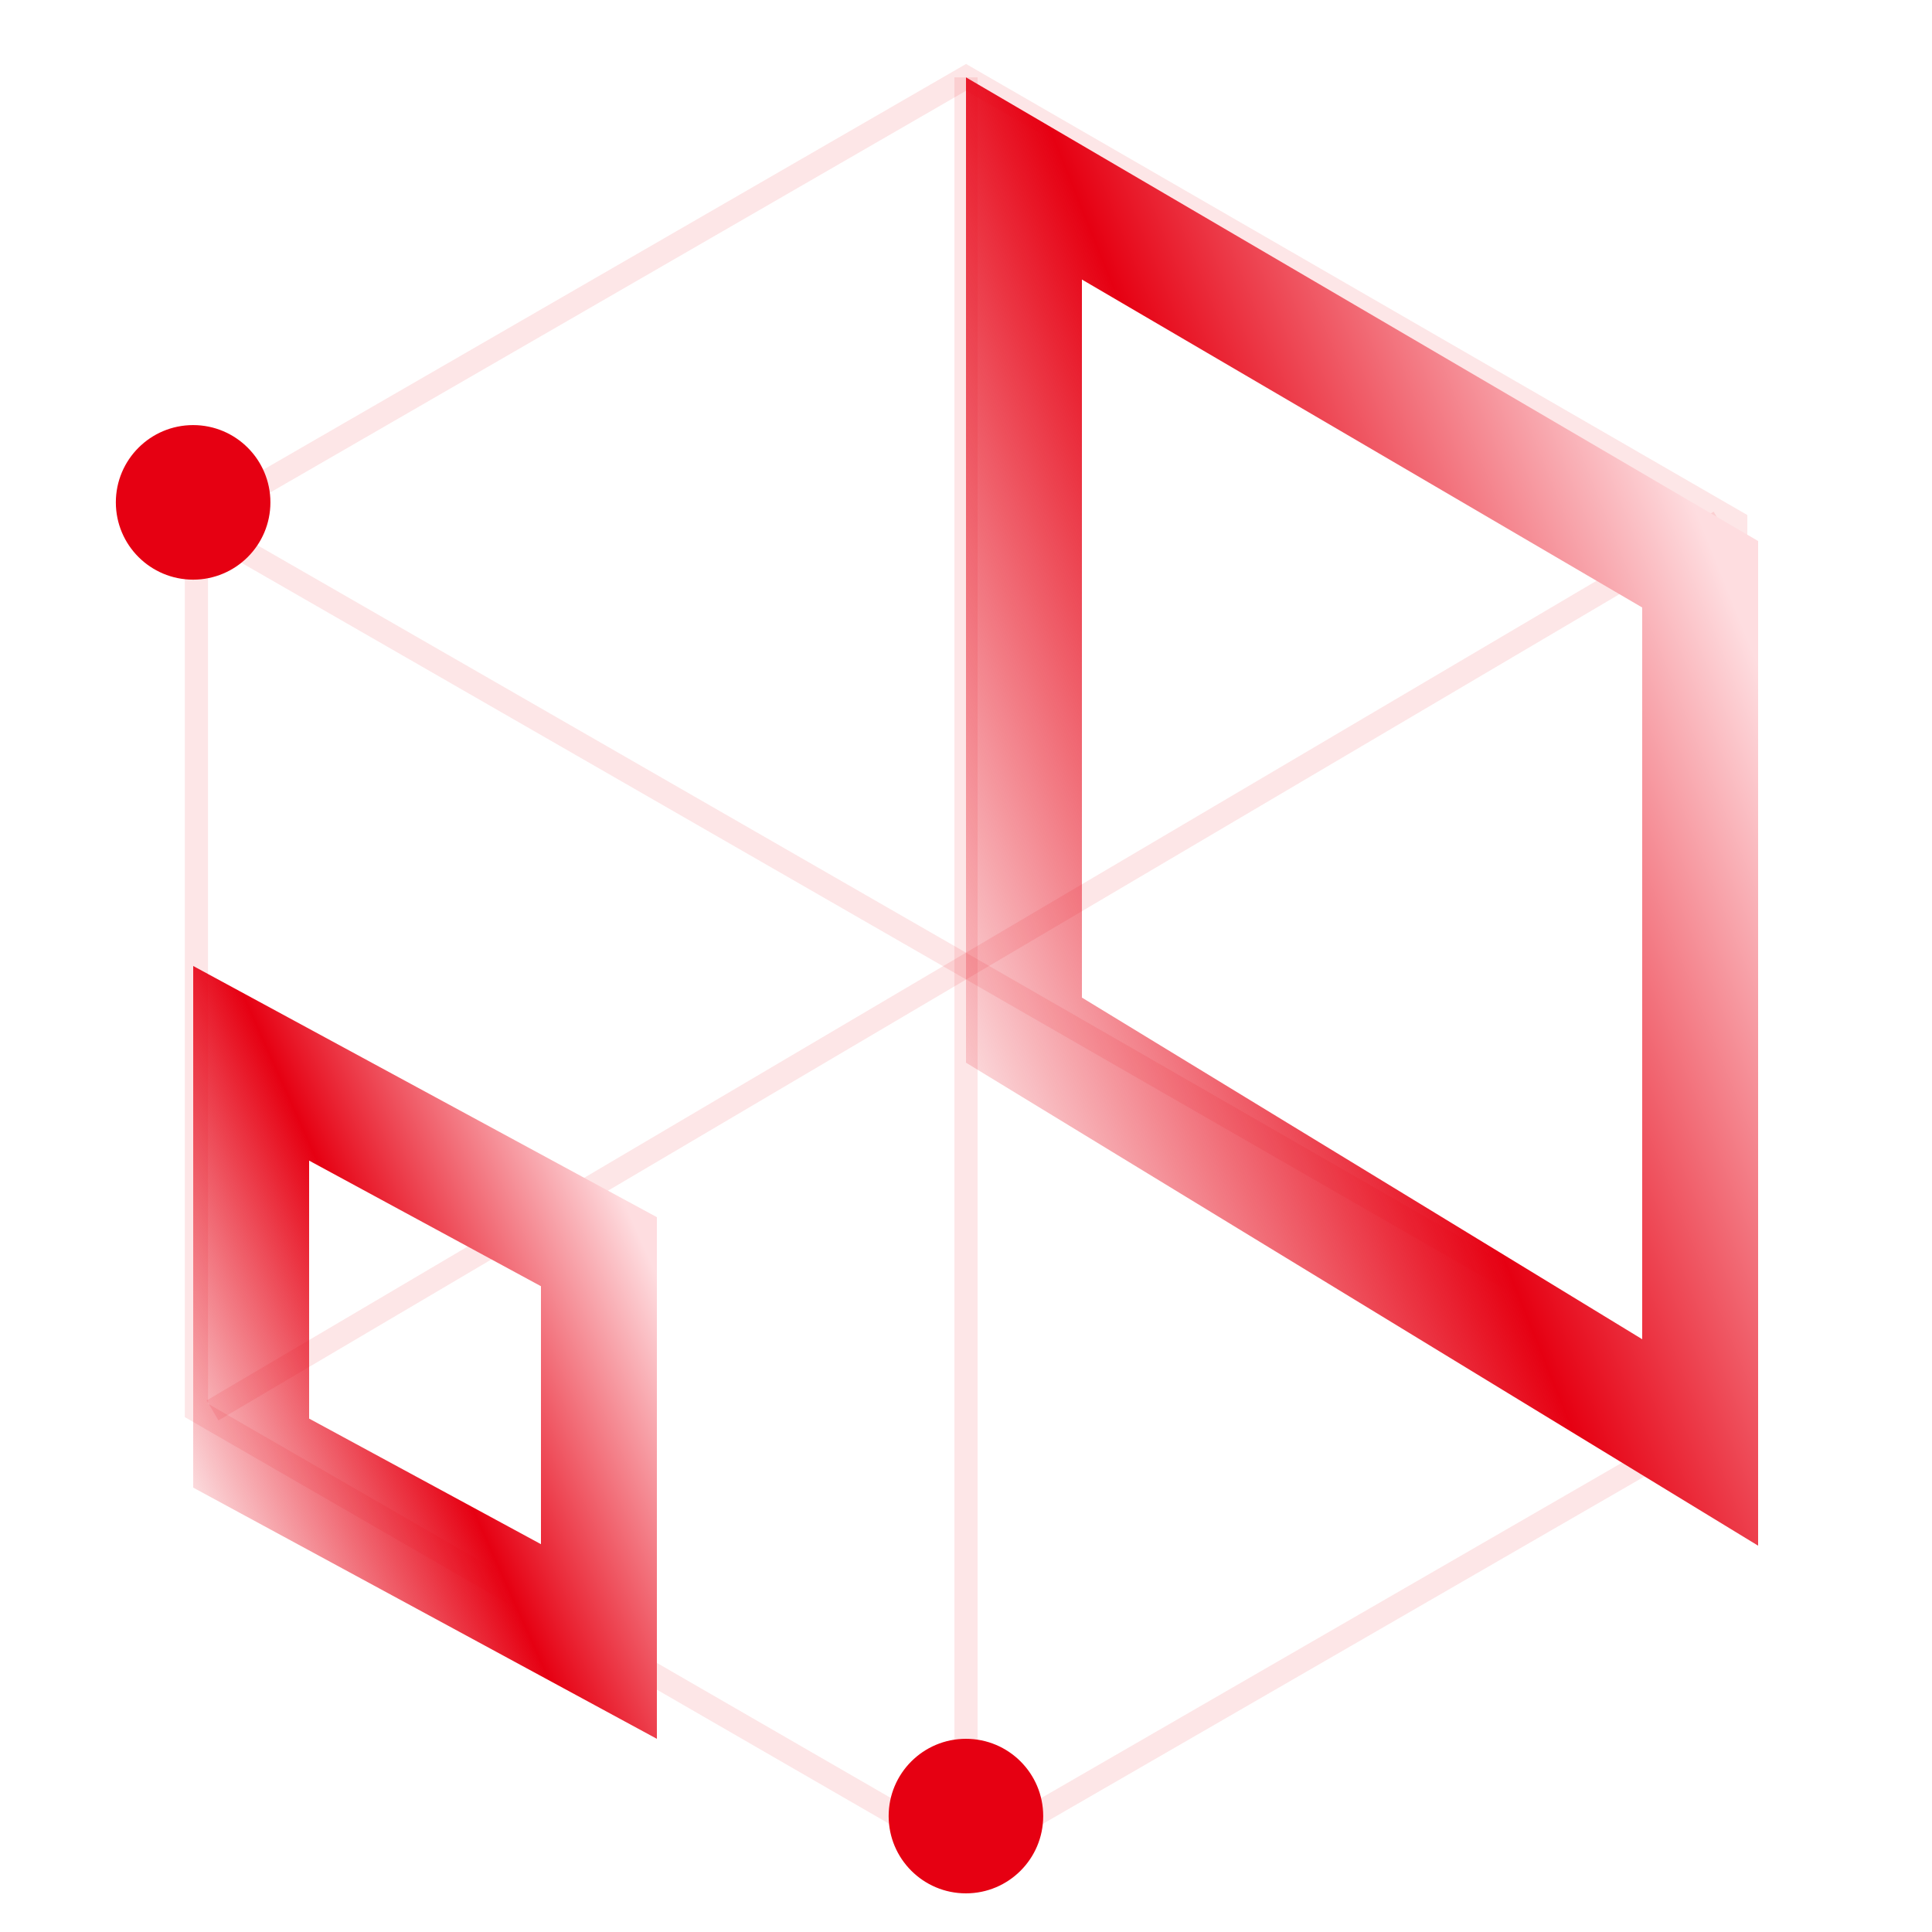 <svg width="80" height="80" viewBox="0 0 80 80" fill="none" xmlns="http://www.w3.org/2000/svg">
<path opacity="0.1" d="M40.003 3.203L71.873 21.603V58.403L40.003 76.803L8.133 58.403V21.603L40.003 3.203Z" stroke="#E60012" stroke-width="0.96"/>
<path opacity="0.1" d="M8 21.602L72 58.402" stroke="#E60012" stroke-width="0.96"/>
<path opacity="0.1" d="M71.203 21.602L8.803 58.402" stroke="#E60012" stroke-width="0.96"/>
<path opacity="0.1" d="M40 3.203V76.803" stroke="#E60012" stroke-width="0.96"/>
<circle cx="7.997" cy="20.802" r="3.2" fill="#E60012"/>
<circle cx="39.997" cy="75.2" r="3.2" fill="#E60012"/>
<path d="M42.4 42.656V7.389L70.4 23.779V59.729L42.4 42.656Z" stroke="url(#paint0_linear_5286_20895)" stroke-width="4.8"/>
<path d="M24.8 67.971L10.4 60.17V44.029L24.8 51.83V67.971Z" stroke="url(#paint1_linear_5286_20895)" stroke-width="4.8"/>
<defs>
<linearGradient id="paint0_linear_5286_20895" x1="68.7" y1="17.317" x2="31.852" y2="32.12" gradientUnits="userSpaceOnUse">
<stop stop-color="#FEDDE0"/>
<stop offset="0.477" stop-color="#E60012"/>
<stop offset="1" stop-color="#E60012" stop-opacity="0"/>
</linearGradient>
<linearGradient id="paint1_linear_5286_20895" x1="24.8" y1="47.429" x2="3.918" y2="56.759" gradientUnits="userSpaceOnUse">
<stop stop-color="#FEDDE0"/>
<stop offset="0.477" stop-color="#E60012"/>
<stop offset="1" stop-color="#E60012" stop-opacity="0"/>
</linearGradient>
</defs>
</svg>
